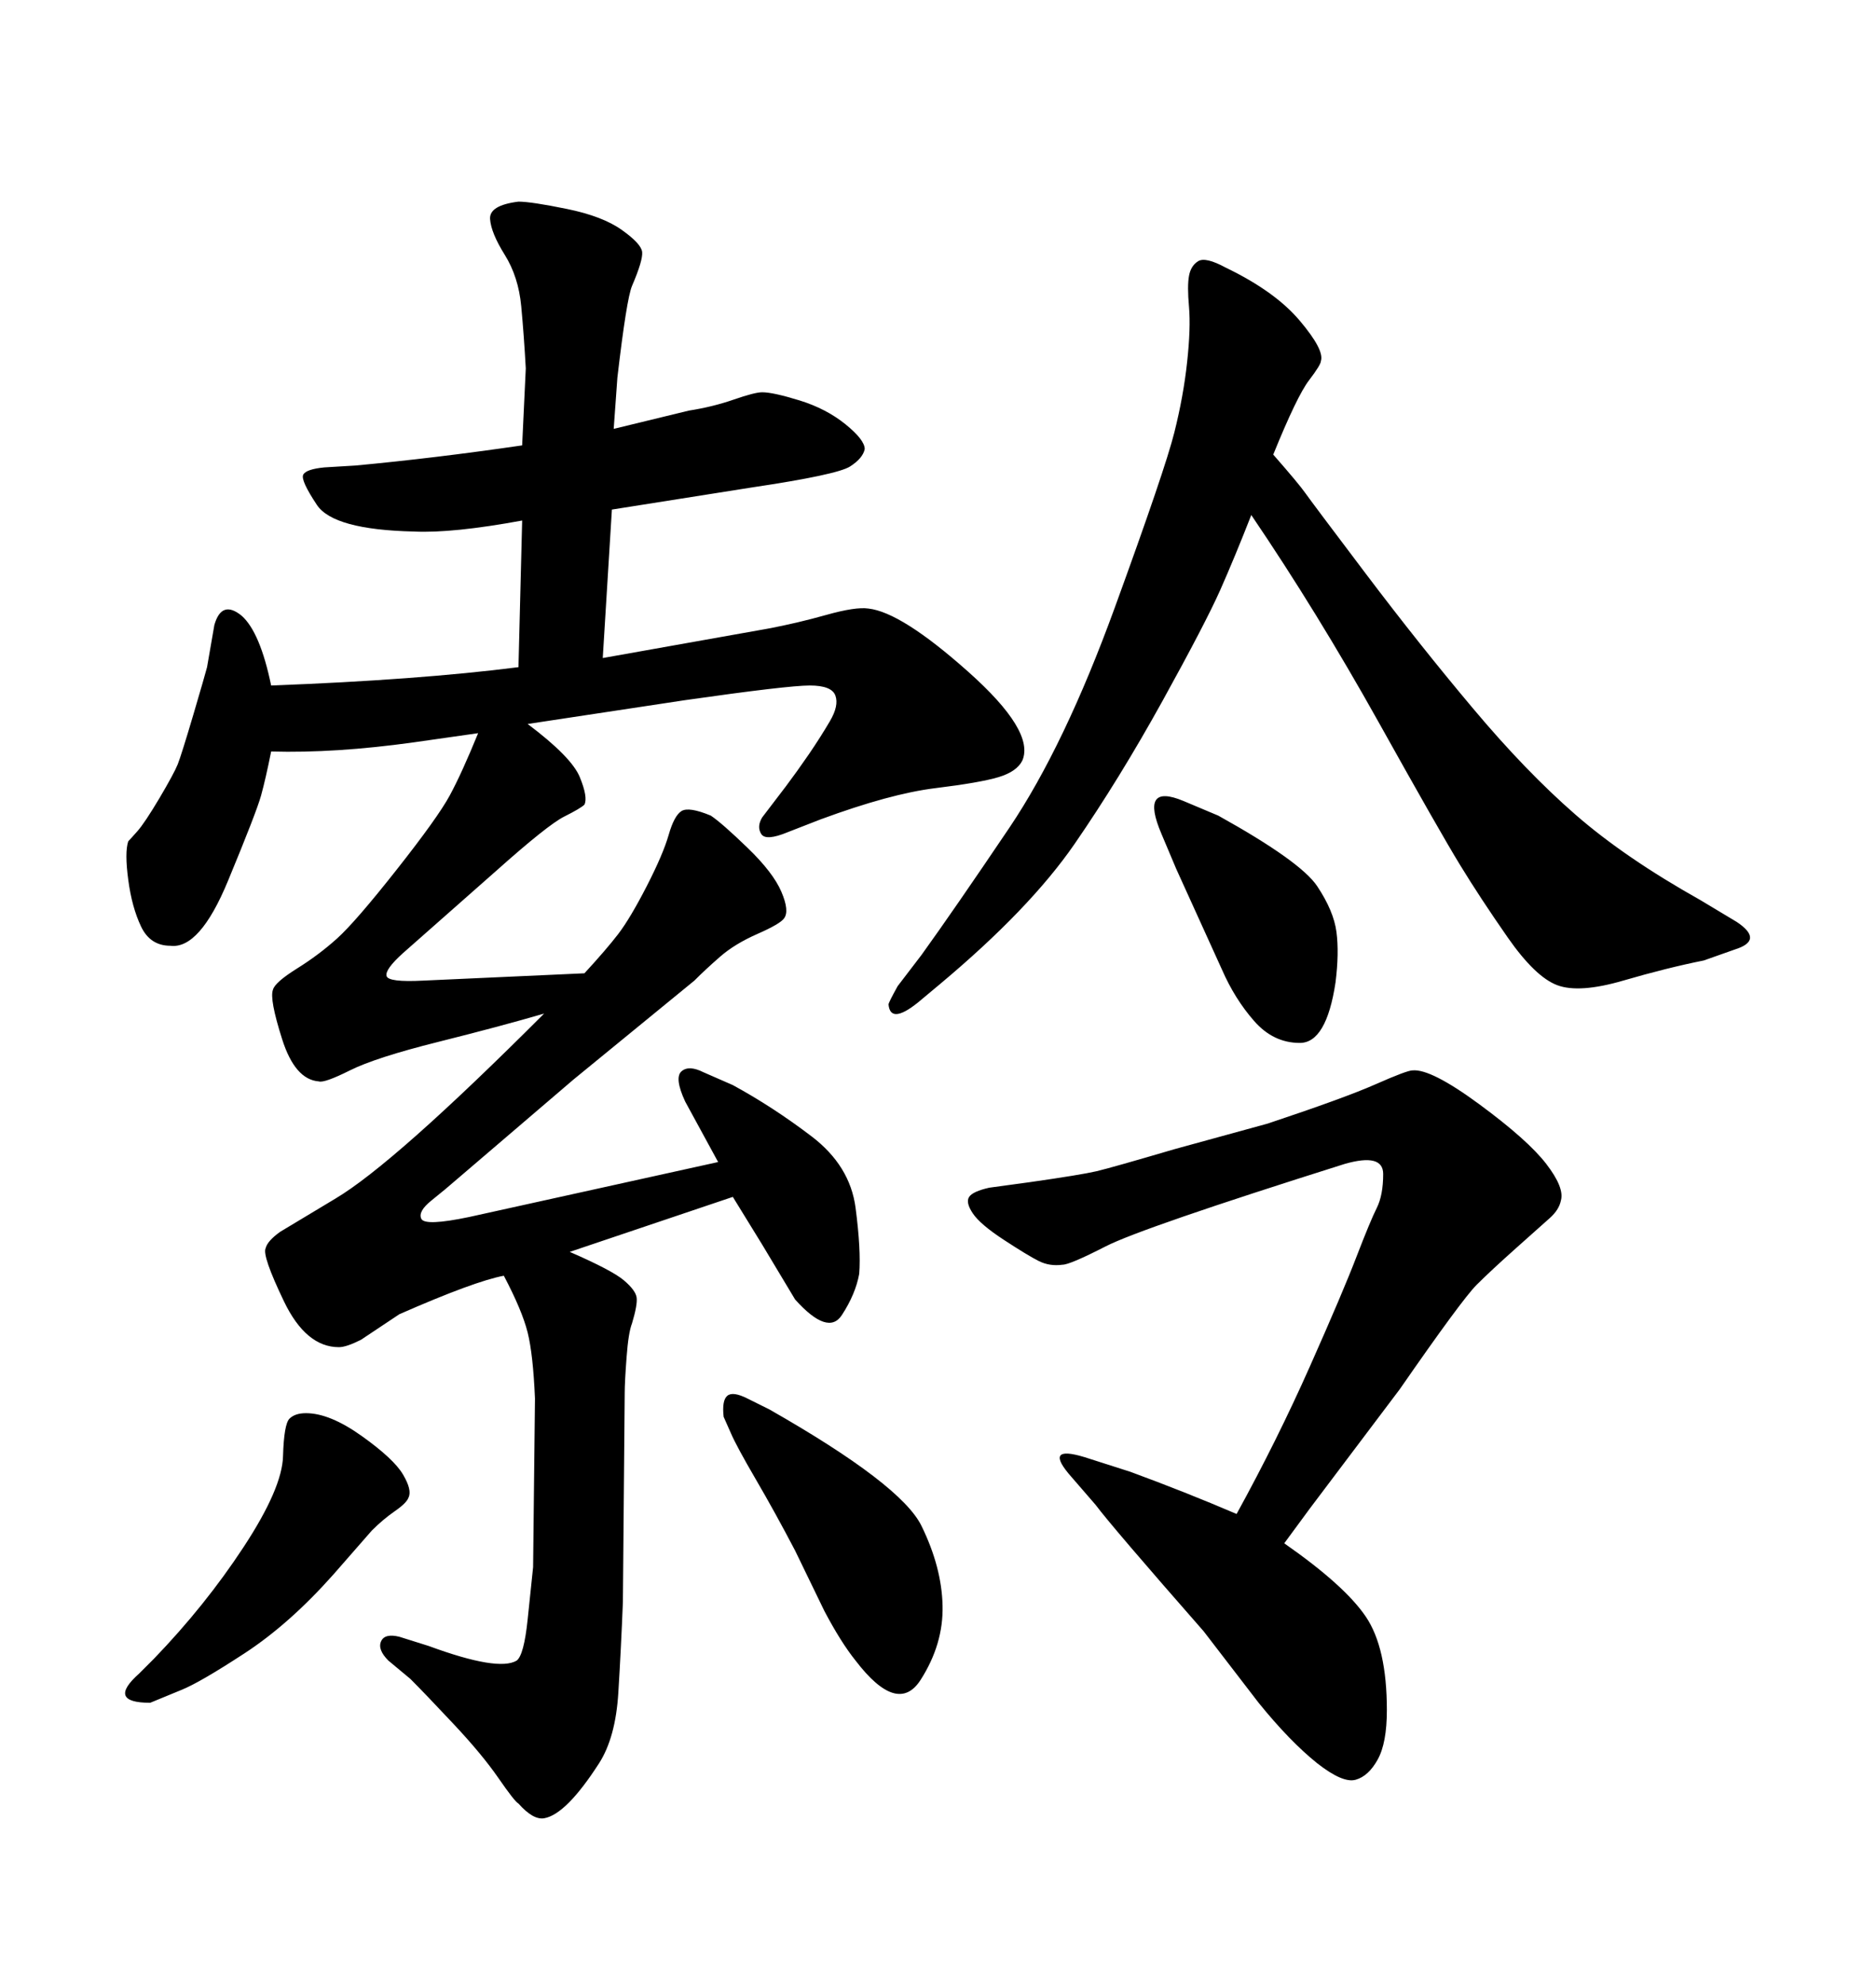 <svg xmlns="http://www.w3.org/2000/svg" xmlns:xlink="http://www.w3.org/1999/xlink" width="300" height="317.285"><path d="M109.57 111.91L84.38 115.72Q91.41 121.00 92.72 124.22Q94.04 127.44 93.46 128.61L93.46 128.61Q92.87 129.20 90.23 130.52Q87.60 131.84 79.39 139.16L79.39 139.16L64.45 152.34Q61.52 154.98 61.82 156.01Q62.11 157.03 67.68 156.74L67.68 156.74L93.46 155.57Q96.97 151.76 98.88 149.27Q100.78 146.78 103.42 141.65Q106.05 136.52 106.93 133.45Q107.81 130.37 108.98 129.64Q110.16 128.91 113.67 130.37L113.67 130.37Q115.43 131.54 119.53 135.50Q123.63 139.45 124.95 142.53Q126.27 145.61 125.39 146.78L125.39 146.78Q124.80 147.66 121.14 149.27Q117.48 150.88 115.14 152.93Q112.79 154.98 111.04 156.74L111.04 156.74L91.70 172.56L73.54 188.09Q71.19 190.14 68.99 191.89Q66.80 193.65 67.38 194.82Q67.97 196.00 75 194.53L75 194.53L114.84 185.74L109.57 176.07Q107.81 172.27 108.98 171.24Q110.16 170.21 112.50 171.39L112.50 171.39L117.19 173.44Q123.63 176.95 129.79 181.64Q135.94 186.33 136.82 193.07Q137.70 199.80 137.40 203.61L137.40 203.61Q136.82 206.84 134.62 210.21Q132.42 213.57 127.15 207.71L127.15 207.71Q127.15 207.71 121.88 198.93L121.88 198.93L117.19 191.31L91.11 200.10Q97.85 203.03 99.76 204.64Q101.66 206.25 101.81 207.42Q101.95 208.59 101.07 211.52L101.07 211.52Q100.49 212.99 100.20 216.94Q99.90 220.90 99.90 222.66L99.90 222.66L99.61 256.05Q99.32 263.38 98.88 270.56Q98.44 277.73 95.80 281.84Q93.16 285.94 90.97 288.13Q88.77 290.33 87.01 290.63Q85.25 290.92 82.91 288.28L82.91 288.28Q82.32 287.99 79.69 284.18Q77.05 280.37 72.51 275.54Q67.97 270.70 65.63 268.36L65.63 268.36L62.11 265.43Q60.35 263.67 60.94 262.35Q61.52 261.04 63.87 261.62L63.87 261.62L68.55 263.09Q79.69 267.19 82.62 265.43L82.62 265.43Q83.79 264.55 84.38 258.84Q84.96 253.13 85.25 250.49L85.25 250.49L85.55 223.54Q85.25 216.50 84.38 212.99Q83.50 209.47 80.57 203.91L80.57 203.91Q75.88 204.79 63.87 210.06L63.87 210.06L57.71 214.16Q55.37 215.33 54.20 215.33L54.20 215.33Q48.93 215.33 45.41 208.01Q41.89 200.68 42.48 199.51L42.48 199.51Q42.77 198.34 44.82 196.88L44.82 196.88L53.61 191.60Q62.99 186.04 87.01 162.01L87.01 162.01Q79.98 164.06 70.02 166.55Q60.06 169.04 55.96 171.09Q51.86 173.14 50.98 172.85L50.98 172.85Q47.17 172.56 45.12 166.11Q43.07 159.67 43.65 158.20L43.65 158.20Q43.95 157.03 47.46 154.83Q50.98 152.64 53.91 150Q56.84 147.36 63.43 139.01Q70.02 130.66 71.92 127.15Q73.83 123.63 76.46 117.19L76.46 117.19L66.21 118.65Q53.61 120.41 43.36 120.12L43.36 120.12Q42.48 124.51 41.75 127.15Q41.02 129.79 36.47 140.77Q31.93 151.76 27.25 151.17L27.25 151.17Q24.02 151.17 22.56 148.10Q21.09 145.02 20.51 140.63Q19.92 136.23 20.51 134.47L20.51 134.47Q20.80 134.18 21.97 132.86Q23.14 131.54 25.49 127.59Q27.83 123.63 28.42 122.17Q29.00 120.70 30.91 114.26Q32.81 107.81 33.11 106.64L33.11 106.64L34.28 99.90Q35.45 95.80 38.67 98.44L38.67 98.44Q41.60 101.07 43.36 109.57L43.36 109.57Q66.80 108.69 82.91 106.64L82.91 106.64L83.50 83.20Q72.36 85.25 66.21 84.96L66.21 84.96Q53.32 84.67 50.68 80.71Q48.05 76.76 48.49 75.88Q48.93 75 51.86 74.71L51.86 74.71L56.84 74.41Q69.43 73.24 83.50 71.19L83.50 71.19L84.08 58.89Q83.79 53.61 83.35 48.93Q82.91 44.24 80.71 40.72Q78.52 37.21 78.37 35.01Q78.22 32.81 82.91 32.23L82.91 32.23Q84.96 32.23 90.67 33.40Q96.39 34.57 99.46 36.77Q102.54 38.96 102.69 40.28Q102.83 41.60 101.07 45.70L101.07 45.70Q100.20 47.75 98.73 60.35L98.73 60.35L98.14 68.55L110.16 65.63Q113.96 65.04 117.33 63.87Q120.70 62.70 121.88 62.70L121.88 62.70Q123.63 62.70 127.88 64.01Q132.13 65.33 135.21 67.82Q138.28 70.31 138.28 71.78L138.28 71.78Q137.99 73.24 135.94 74.56Q133.89 75.88 120.12 77.93L120.12 77.93L97.85 81.45L96.39 105.18L122.75 100.49Q127.44 99.61 132.13 98.29Q136.82 96.97 138.87 97.27L138.87 97.27Q144.14 97.85 154.83 107.37Q165.53 116.89 163.48 121.58L163.48 121.58Q162.60 123.34 159.67 124.22Q156.74 125.10 149.56 125.98Q142.38 126.86 131.25 130.96L131.25 130.96L125.98 133.01Q122.46 134.47 121.73 133.30Q121.00 132.13 121.88 130.66L121.88 130.66L125.68 125.68Q127.44 123.34 129.35 120.56Q131.25 117.77 132.71 115.28Q134.18 112.79 133.59 111.18Q133.01 109.57 129.49 109.57Q125.98 109.57 109.57 111.91L109.57 111.91ZM116.89 229.10L116.89 229.10L115.72 226.46Q115.43 223.83 116.31 223.10Q117.19 222.36 119.53 223.54L119.53 223.54L123.05 225.29Q144.14 237.30 147.36 243.90Q150.59 250.49 150.73 256.64Q150.88 262.79 147.22 268.51Q143.55 274.22 136.82 265.43L136.82 265.43Q134.47 262.50 131.84 257.52L131.84 257.52L127.15 247.85Q123.93 241.70 120.85 236.43Q117.77 231.15 116.89 229.10ZM195.41 154.98L188.09 138.87L185.74 133.30Q182.23 125.10 189.26 128.03L189.26 128.03L194.82 130.37Q208.01 137.70 210.64 141.65Q213.28 145.61 213.72 148.97Q214.16 152.34 213.57 157.03L213.57 157.03Q212.11 166.70 207.86 166.70Q203.61 166.70 200.54 163.18Q197.46 159.67 195.41 154.98L195.41 154.98ZM22.27 267.48L22.27 267.48L24.61 265.14Q32.81 256.64 38.96 247.27Q45.12 237.89 45.26 232.76Q45.41 227.64 46.29 226.76Q47.17 225.88 48.93 225.88L48.93 225.88Q52.73 225.88 57.86 229.54Q62.99 233.20 64.45 235.69Q65.92 238.18 65.33 239.36L65.33 239.36Q65.04 240.23 63.13 241.55Q61.23 242.87 59.47 244.63L59.47 244.63L53.32 251.66Q46.29 259.57 39.11 264.26Q31.93 268.95 29.00 270.12L29.00 270.12L24.02 272.17Q20.51 272.17 20.07 271.00Q19.63 269.82 22.27 267.48ZM143.55 157.62L143.55 157.62L147.36 152.64Q152.64 145.31 161.43 132.28Q170.21 119.24 178.27 97.12Q186.33 75 187.79 69.14Q189.26 63.28 189.84 57.86Q190.43 52.44 190.14 49.07Q189.84 45.70 190.14 44.09Q190.43 42.48 191.60 41.75Q192.77 41.02 196.00 42.77L196.00 42.77Q203.91 46.58 207.86 51.27Q211.82 55.96 211.23 57.71L211.23 57.71Q211.23 58.30 209.33 60.79Q207.42 63.28 203.61 72.66L203.61 72.66Q207.71 77.34 208.74 78.81Q209.77 80.27 218.41 91.70Q227.05 103.13 235.55 113.23Q244.04 123.34 251.95 130.22Q259.86 137.11 271.88 143.85L271.88 143.85L277.73 147.36Q282.13 150.29 277.44 151.76L277.44 151.76L272.46 153.52Q266.60 154.69 259.57 156.74Q252.54 158.79 249.02 157.47Q245.51 156.15 241.11 149.85Q236.72 143.55 233.50 138.28Q230.27 133.01 220.46 115.43Q210.64 97.85 200.10 82.32L200.10 82.32Q197.46 89.06 195.12 94.34Q192.77 99.61 185.89 112.06Q179.00 124.51 171.83 134.91Q164.65 145.31 150.29 157.32L150.29 157.32L146.78 160.25Q142.38 163.77 142.09 160.55L142.09 160.55Q142.09 160.25 143.55 157.62ZM205.37 246.68L205.37 246.68Q215.04 253.42 218.41 258.40Q221.78 263.38 221.78 273.34L221.78 273.34Q221.78 278.61 220.31 281.25Q218.85 283.89 216.80 284.47Q214.75 285.06 210.64 281.84L210.64 281.84Q206.25 278.32 201.27 272.17L201.27 272.17L192.48 260.74Q177.83 244.04 175.20 240.53L175.20 240.53L171.39 236.13Q166.70 230.86 173.44 232.91L173.44 232.91L180.76 235.25Q189.55 238.48 197.75 241.99L197.75 241.99Q204.20 230.27 209.47 218.41Q214.75 206.54 216.94 200.83Q219.14 195.12 220.17 193.07Q221.19 191.02 221.19 187.65Q221.19 184.28 215.04 186.04L215.04 186.04Q182.52 196.29 176.81 199.22Q171.09 202.15 169.92 202.15L169.92 202.15Q167.87 202.44 166.11 201.56Q164.36 200.68 160.55 198.19Q156.74 195.70 155.57 193.95Q154.39 192.19 154.98 191.31Q155.57 190.43 158.20 189.84L158.20 189.84L164.65 188.96Q172.85 187.79 175.34 187.21Q177.83 186.62 187.79 183.69L187.79 183.69L202.73 179.59Q215.04 175.49 220.02 173.29Q225 171.09 225.88 171.09L225.88 171.09Q228.81 170.80 236.57 176.51Q244.34 182.23 247.27 186.04Q250.20 189.84 249.61 191.89L249.61 191.89Q249.32 193.36 247.85 194.68Q246.39 196.00 242.43 199.51Q238.48 203.03 236.13 205.37Q233.79 207.71 223.83 222.07L223.83 222.07L209.47 241.11L205.37 246.68Z"/></svg>